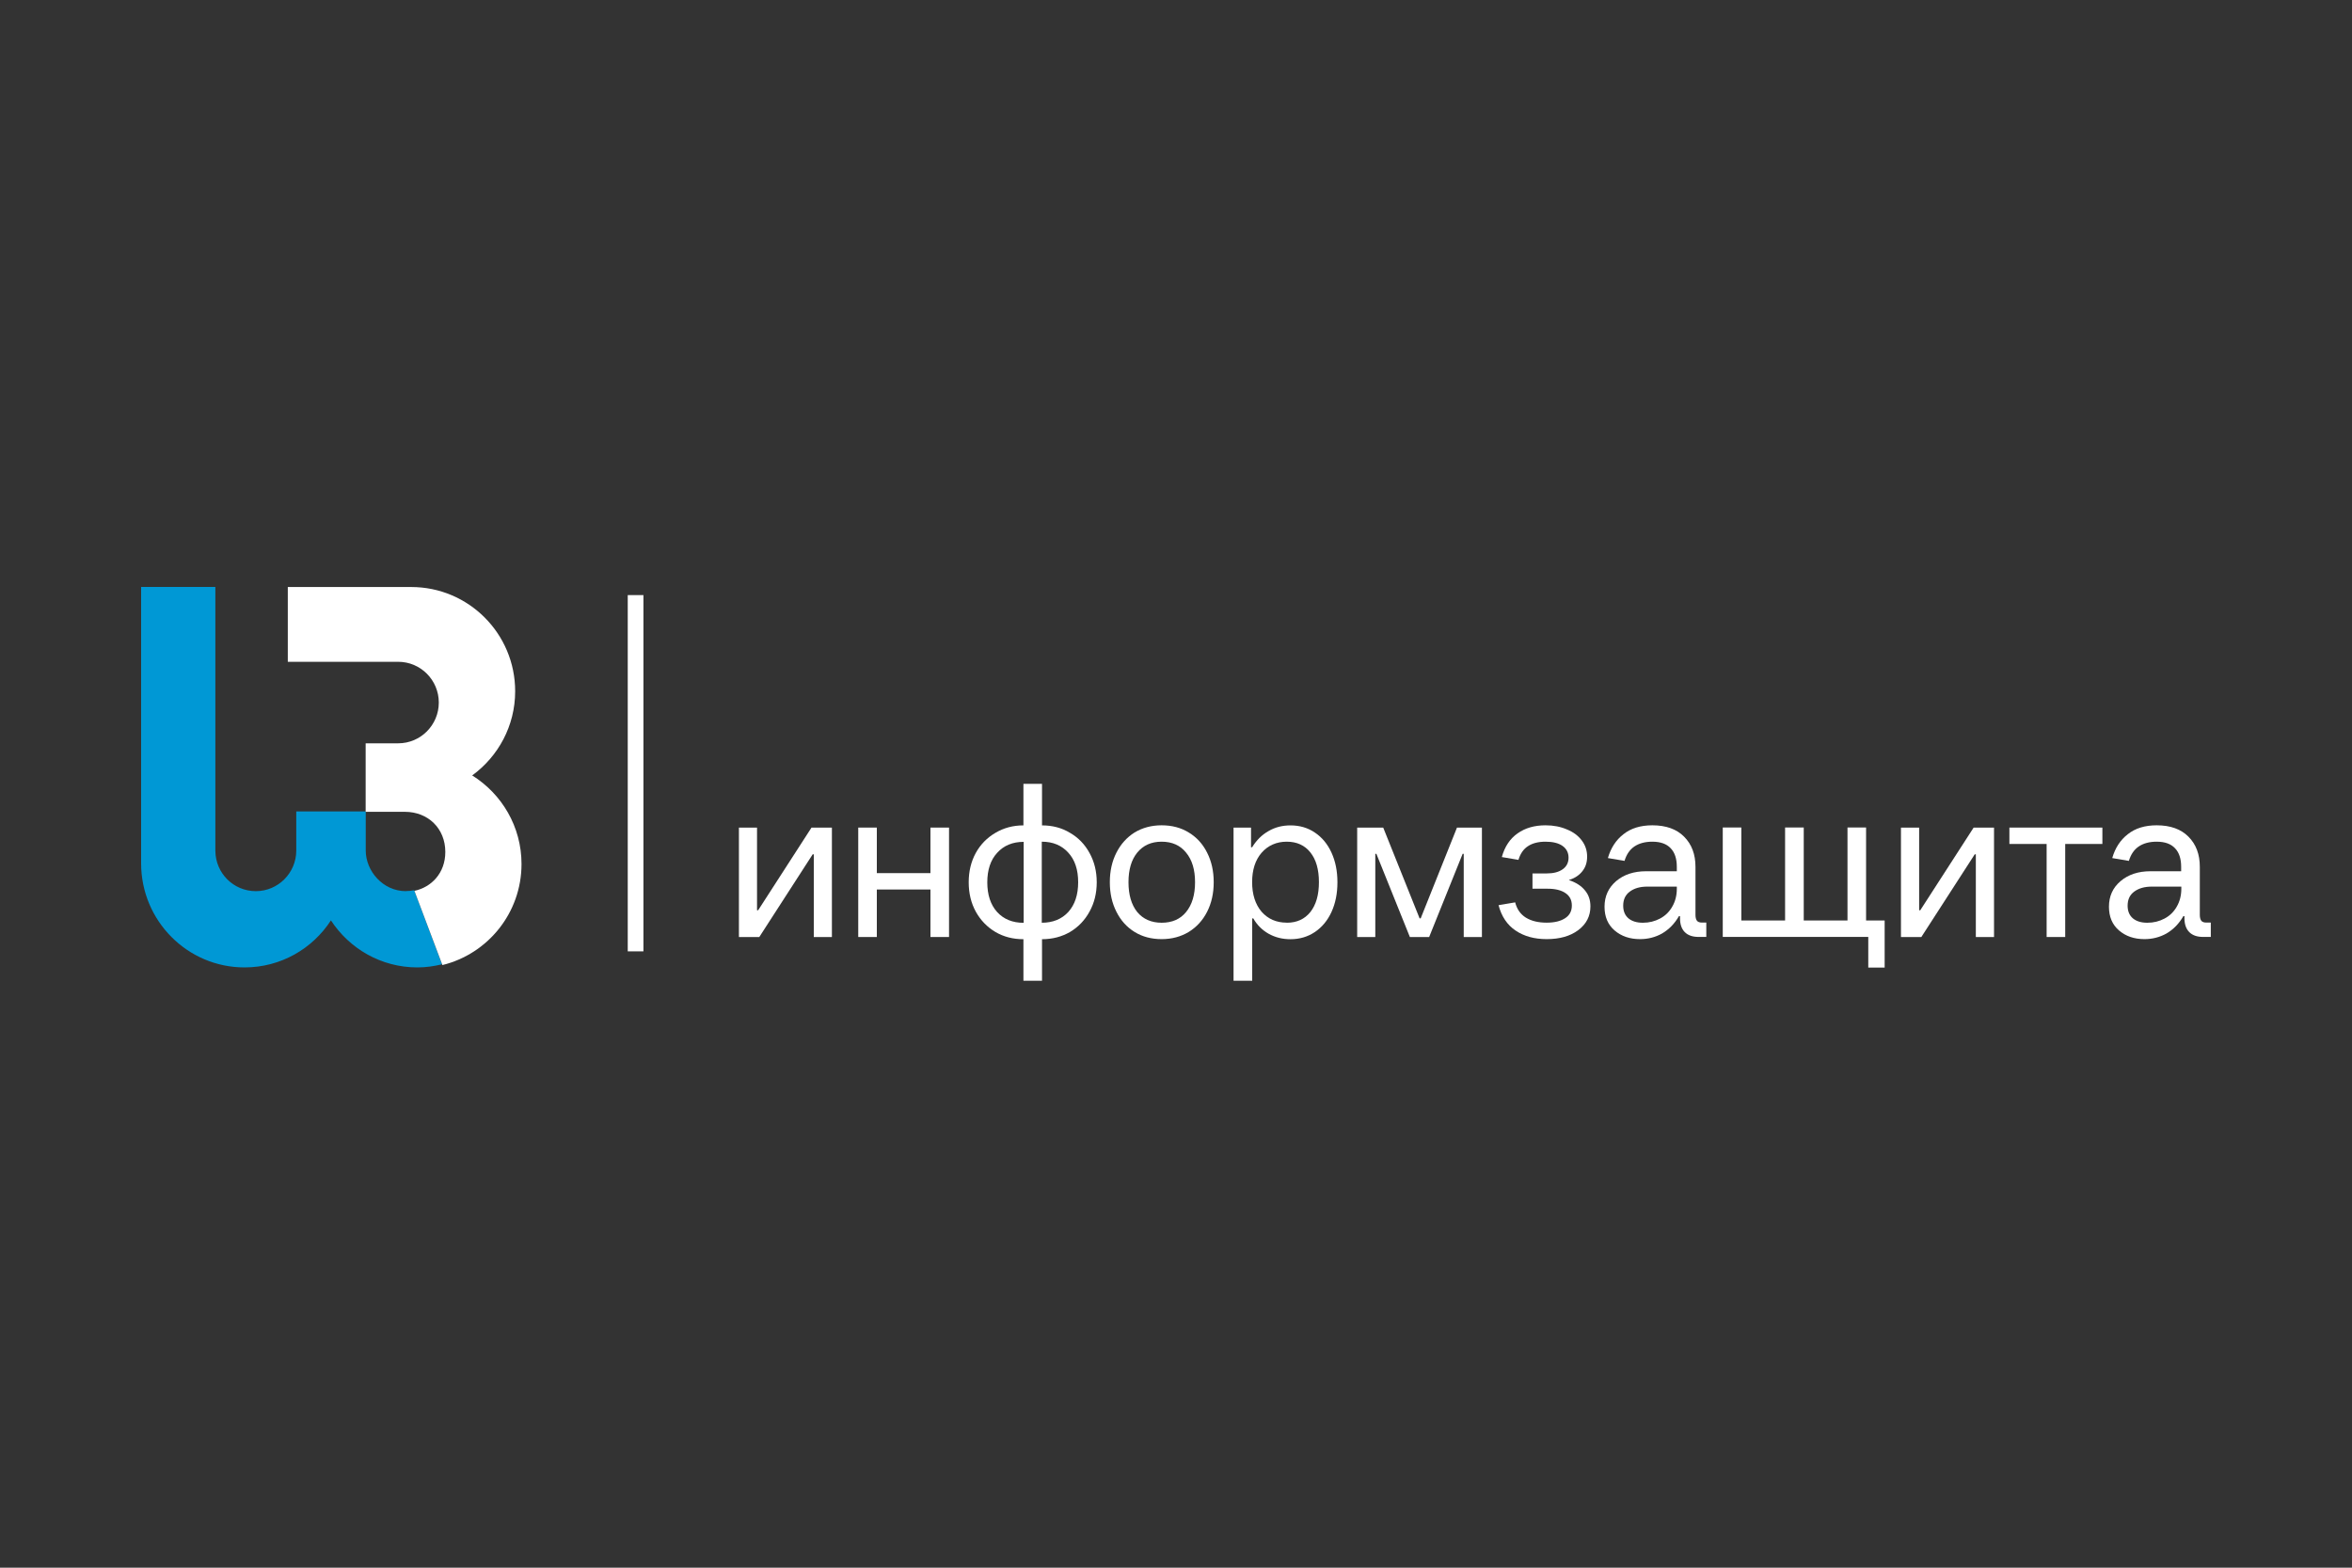 <?xml version="1.0" encoding="UTF-8"?>
<svg id="_Слой_1" data-name="Слой 1" xmlns="http://www.w3.org/2000/svg" viewBox="0 0 300 200">
  <rect x="0" y="0" width="300" height="200" fill="#333333" stroke="none"/>
  <defs>
    <style>
      .cls-1 {
        fill: none;
      }

      .cls-2 {
        fill: #0098d5;
      }

      .cls-3 {
        fill: #fff;
      }
    </style>
  </defs>
  <rect class="cls-1" width="300" height="200"/>
  <g>
    <path class="cls-2" d="M51.78,113.69c-2.98,0-5.13-2.61-5.13-5.19v-4.98h-8.86v4.98c0,2.86-2.31,5.19-5.16,5.19s-5.13-2.29-5.16-5.13v-33.68h-9.47v35.27c0,7.32,5.91,13.27,13.19,13.27,4.62,0,8.67-2.38,11.02-6,2.36,3.61,6.41,6,11.02,6,1.08,0,2.14-.15,3.15-.4l-3.55-9.45c-.35,.07-.7,.11-1.06,.11h0s0,.01,0,.01Z"/>
    <path class="cls-3" d="M60.24,98.92c3.31-2.42,5.47-6.32,5.47-10.73,0-7.35-5.94-13.3-13.26-13.3h-15.74v9.54h14.08c2.86,0,5.18,2.33,5.18,5.2s-2.32,5.2-5.18,5.2h-4.15v8.74h5.01c2.93,0,5.15,2.1,5.15,5.12,0,2.72-1.8,4.51-3.94,4.96l3.57,9.47c5.79-1.42,10.09-6.65,10.09-12.89,0-4.77-2.52-8.95-6.29-11.3h0s0,0,0,0Z"/>
    <path class="cls-3" d="M82.07,75.92h-2v45.45h2v-45.45Z"/>
    <path class="cls-3" d="M273.9,117.72c.8,0,1.52-.18,2.18-.53,.67-.35,1.19-.86,1.56-1.51,.39-.67,.59-1.43,.59-2.29v-.28h-3.77c-.91,0-1.66,.21-2.24,.64-.56,.41-.84,1.01-.84,1.79,0,.69,.22,1.23,.67,1.62,.45,.37,1.06,.56,1.84,.56Zm8.09,0v1.81h-.98c-.76,0-1.35-.2-1.76-.61-.41-.41-.62-1-.62-1.76v-.28h-.14c-.56,.97-1.28,1.7-2.15,2.21-.86,.48-1.8,.72-2.82,.72-1.3,0-2.38-.37-3.24-1.11-.86-.74-1.28-1.75-1.28-3.02,0-1.34,.49-2.43,1.48-3.27,.99-.84,2.26-1.26,3.82-1.26h3.91v-.56c0-1.04-.26-1.83-.78-2.37-.52-.56-1.3-.84-2.34-.84-.91,0-1.68,.2-2.29,.61-.6,.41-1.01,1.02-1.26,1.84l-2.12-.36c.37-1.29,1.03-2.3,1.98-3.04,.95-.76,2.18-1.14,3.69-1.14,1.75,0,3.1,.49,4.05,1.45,.97,.97,1.45,2.25,1.45,3.85v6.14c0,.33,.07,.59,.2,.75,.13,.15,.34,.22,.64,.22h.55Z"/>
    <path class="cls-3" d="M263.42,119.54h-2.37v-11.87h-4.75v-2.09h11.86v2.09h-4.74v11.87Z"/>
    <path class="cls-3" d="M245.07,119.54h-2.6v-13.96h2.32v10.55h.14l6.81-10.55h2.6v13.96h-2.32v-10.55h-.14l-6.81,10.55Z"/>
    <path class="cls-3" d="M240.39,123.44h-2.09v-3.91h-18.56v-13.96h2.37v11.86h5.58v-11.86h2.38v11.86h5.58v-11.86h2.37v11.86h2.37v6Z"/>
    <path class="cls-3" d="M209.55,117.72c.8,0,1.52-.18,2.18-.53,.67-.35,1.19-.86,1.56-1.51,.39-.67,.59-1.43,.59-2.29v-.28h-3.77c-.91,0-1.66,.21-2.23,.64-.56,.41-.84,1.01-.84,1.79,0,.69,.22,1.23,.67,1.62,.45,.37,1.06,.56,1.84,.56Zm8.09,0v1.81h-.98c-.76,0-1.35-.2-1.76-.61-.41-.41-.61-1-.61-1.76v-.28h-.14c-.56,.97-1.28,1.7-2.15,2.21-.86,.48-1.79,.72-2.82,.72-1.3,0-2.38-.37-3.24-1.11-.86-.74-1.28-1.75-1.28-3.02,0-1.34,.5-2.43,1.48-3.27,.99-.84,2.26-1.26,3.83-1.26h3.91v-.56c0-1.04-.26-1.83-.78-2.37-.52-.56-1.3-.84-2.34-.84-.91,0-1.68,.2-2.29,.61-.6,.41-1.01,1.02-1.26,1.84l-2.12-.36c.37-1.29,1.03-2.3,1.98-3.04,.95-.76,2.18-1.14,3.69-1.14,1.75,0,3.1,.49,4.05,1.45,.97,.97,1.45,2.25,1.45,3.85v6.14c0,.33,.07,.59,.2,.75,.13,.15,.34,.22,.64,.22h.55Z"/>
    <path class="cls-3" d="M200.12,112.28c.9,.3,1.57,.73,2.04,1.31,.47,.56,.7,1.24,.7,2.04,0,1.25-.52,2.26-1.56,3.04-1.02,.76-2.36,1.14-4.02,1.14-1.56,0-2.88-.36-3.96-1.09-1.08-.72-1.8-1.81-2.18-3.24l2.12-.36c.23,.88,.68,1.52,1.37,1.95,.7,.43,1.59,.64,2.65,.64,.99,0,1.77-.19,2.34-.56,.58-.37,.87-.91,.87-1.62s-.27-1.22-.81-1.59c-.54-.37-1.29-.56-2.26-.56h-1.95v-1.95h1.81c.88,0,1.55-.18,2.04-.53,.5-.35,.75-.85,.75-1.48s-.26-1.15-.78-1.51c-.5-.35-1.22-.53-2.15-.53s-1.66,.19-2.23,.56c-.58,.37-.99,.96-1.23,1.76l-2.12-.36c.37-1.34,1.04-2.34,2.01-3.02,.97-.69,2.16-1.03,3.57-1.03,1.02,0,1.93,.18,2.73,.53,.82,.33,1.45,.81,1.9,1.42,.45,.6,.67,1.28,.67,2.04s-.2,1.35-.61,1.87c-.41,.52-.98,.9-1.7,1.11"/>
    <path class="cls-3" d="M175.42,119.54h-2.31v-13.96h3.32l4.64,11.58h.14l4.63-11.58h3.18v13.96h-2.32v-10.61h-.14l-4.27,10.61h-2.46l-4.27-10.61h-.14v10.61Z"/>
    <path class="cls-3" d="M164.12,117.72c1.29,0,2.29-.46,3.02-1.37,.72-.91,1.09-2.18,1.09-3.8s-.36-2.89-1.09-3.8c-.72-.91-1.73-1.37-3.02-1.37s-2.39,.48-3.21,1.42c-.8,.93-1.2,2.18-1.2,3.74s.4,2.82,1.2,3.77c.82,.93,1.89,1.4,3.21,1.4Zm-6.78,7.4v-19.54h2.23v2.51h.14c.56-.91,1.26-1.6,2.1-2.07,.84-.49,1.77-.72,2.79-.72,1.17,0,2.21,.3,3.12,.92,.91,.61,1.62,1.47,2.12,2.57,.5,1.1,.75,2.35,.75,3.77s-.25,2.67-.75,3.77c-.5,1.1-1.21,1.95-2.12,2.57-.91,.61-1.95,.92-3.12,.92-1.02,0-1.95-.23-2.79-.7-.82-.47-1.47-1.11-1.95-1.95h-.14v7.95h-2.38Z"/>
    <path class="cls-3" d="M148.17,117.72c1.34,0,2.38-.46,3.12-1.37,.76-.93,1.14-2.2,1.14-3.8s-.38-2.86-1.14-3.77c-.74-.93-1.79-1.4-3.12-1.4s-2.36,.47-3.12,1.4c-.74,.91-1.11,2.17-1.11,3.77s.37,2.87,1.11,3.8c.76,.91,1.81,1.37,3.12,1.37Zm0,2.09c-1.3,0-2.46-.3-3.46-.92-.99-.61-1.76-1.47-2.31-2.57-.56-1.1-.84-2.35-.84-3.77s.28-2.67,.84-3.77c.56-1.1,1.33-1.95,2.31-2.57,1.01-.61,2.16-.92,3.46-.92s2.46,.3,3.46,.92c1.01,.61,1.79,1.47,2.34,2.57,.56,1.1,.84,2.35,.84,3.77s-.28,2.67-.84,3.77c-.56,1.1-1.34,1.95-2.34,2.57-1.01,.61-2.16,.92-3.46,.92Z"/>
    <path class="cls-3" d="M132.88,117.72c1.41,0,2.54-.46,3.38-1.37,.84-.93,1.26-2.2,1.26-3.8s-.42-2.86-1.26-3.77c-.84-.93-1.96-1.4-3.38-1.4v10.33Zm-6.95-5.16c0,1.6,.42,2.87,1.26,3.8,.84,.91,1.96,1.37,3.38,1.37v-10.33c-1.41,0-2.54,.47-3.38,1.4-.84,.91-1.26,2.17-1.26,3.77Zm13.96,0c0,1.4-.31,2.64-.92,3.74-.6,1.1-1.42,1.96-2.49,2.6-1.06,.61-2.25,.92-3.57,.92v5.3h-2.37v-5.3c-1.32,0-2.51-.3-3.57-.92-1.06-.63-1.9-1.5-2.51-2.6-.6-1.1-.9-2.34-.9-3.74s.3-2.64,.9-3.74c.61-1.1,1.45-1.95,2.51-2.57,1.06-.63,2.25-.95,3.57-.95v-5.3h2.37v5.3c1.32,0,2.52,.31,3.57,.95,1.06,.61,1.89,1.47,2.49,2.57,.61,1.1,.92,2.34,.92,3.74Z"/>
    <path class="cls-3" d="M118.68,111.39v-5.81h2.37v13.96h-2.37v-6.06h-6.84v6.06h-2.37v-13.96h2.37v5.81h6.84Z"/>
    <path class="cls-3" d="M96.85,119.54h-2.6v-13.96h2.31v10.55h.14l6.81-10.55h2.6v13.96h-2.31v-10.55h-.14l-6.81,10.55Z"/>
  </g>
</svg>
